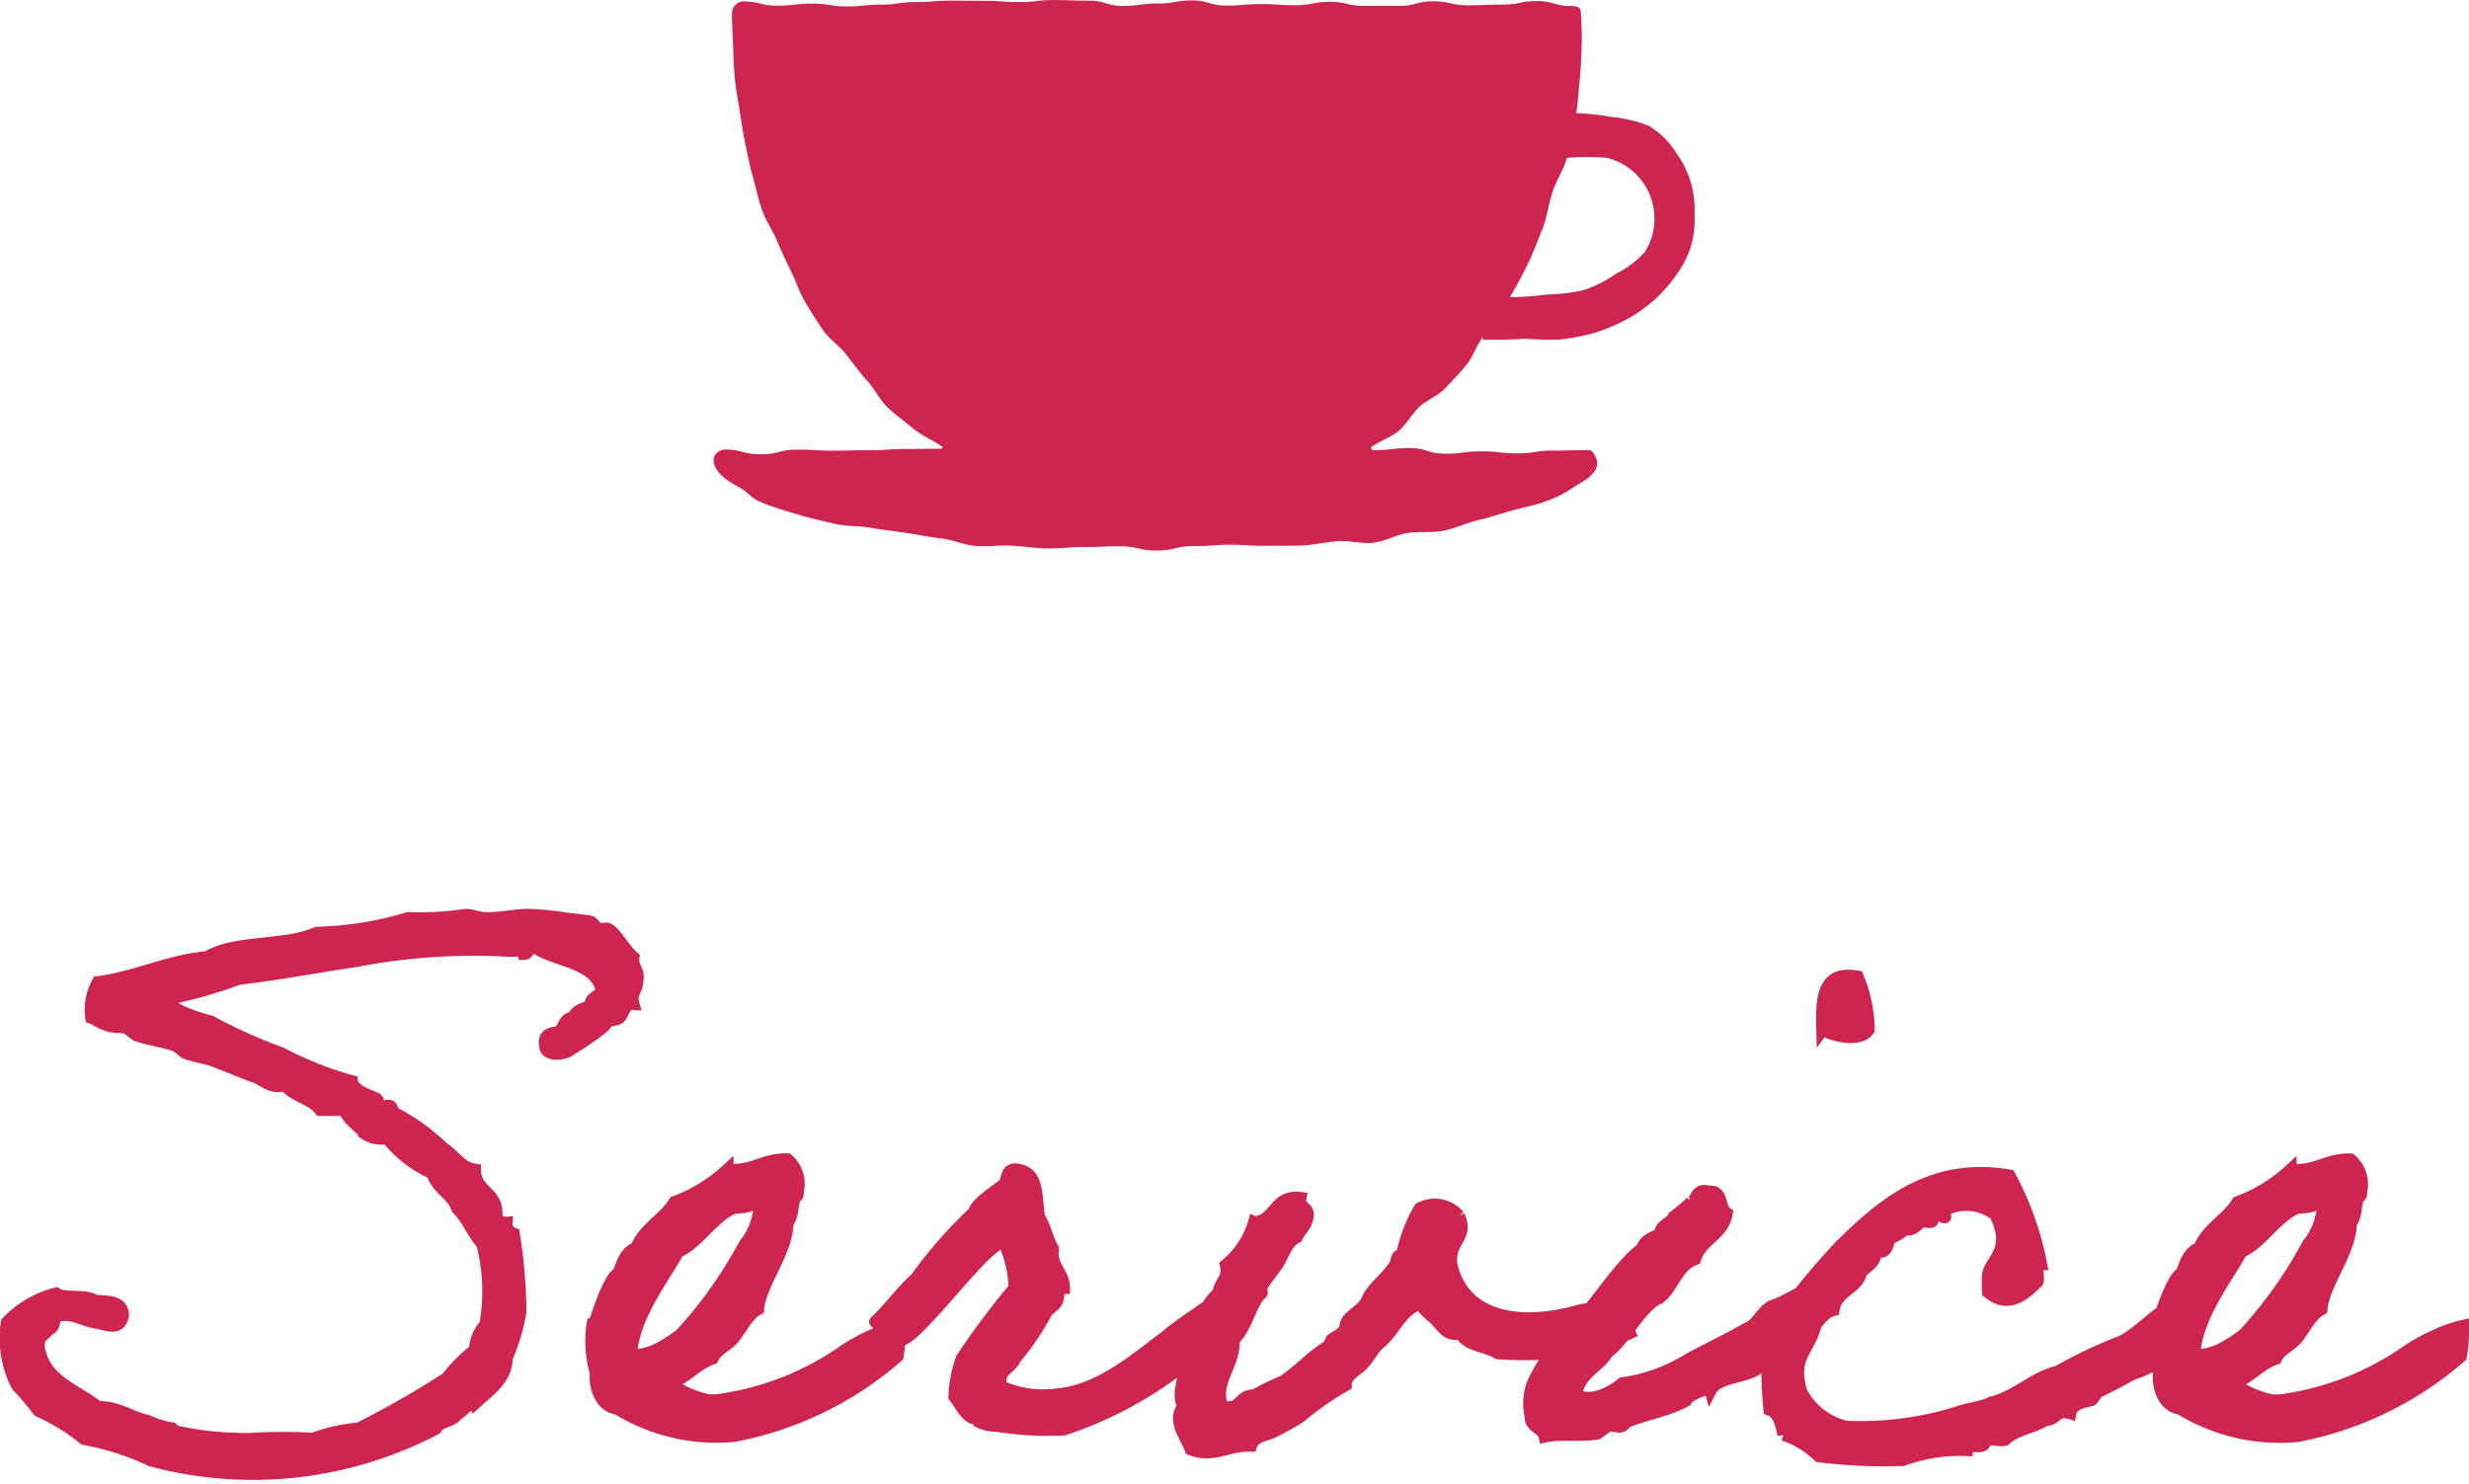 <svg xmlns="http://www.w3.org/2000/svg" width="80.4" height="48.338" viewBox="0 0 80.4 48.338">
  <g id="Group_11460" data-name="Group 11460" transform="translate(-148.106 -1493)">
    <path id="icn_cup" d="M411.7,155.907a2.623,2.623,0,0,0-.882-.866,4.557,4.557,0,0,0-1.212-.291,8.381,8.381,0,0,0-1.154-.123c.066-.393.077-.7.112-1.05.043-.415.054-.794.065-1.121.019-.492-.013-.875-.023-1.118-.008-.168-.145-.2-.314-.2-.561,0-.561-.161-1.123-.161s-.562.115-1.123.115-.562.023-1.122.023-.561-.131-1.122-.131-.561.15-1.122.15h-1.124c-.562,0-.562-.132-1.124-.132s-.561.111-1.123.111-.561-.037-1.123-.037-.562.047-1.124.047-.561-.166-1.12-.166-.56.1-1.119.1-.561.078-1.121.078-.562-.17-1.125-.17-.562-.02-1.123-.02-.562.063-1.124.063-.563-.038-1.127-.038-.562-.006-1.125-.006-.562.045-1.124.045-.561.083-1.123.083-.563.06-1.128.06-.564-.092-1.13-.092-.566.066-1.133.066-.566-.138-1.133-.138a.389.389,0,0,0-.342.353c-.01.238.014.612.032,1.091.01.319.022.684.061,1.087.032.335.1.693.163,1.077.054.341.1.7.183,1.074.075.342.141.7.245,1.065.1.339.169.7.294,1.055.118.335.337.644.483.987.139.328.285.659.453.991s.269.676.457.995.377.62.586.926.53.506.76.8.43.579.681.853.4.617.671.874.564.46.85.7.634.365.933.585c.031.023-.031.058-.068.058-.583,0-.583.008-1.165.008s-.583.041-1.165.041-.585.012-1.17.012-.585-.033-1.171-.033-.588.152-1.175.152-.588-.154-1.175-.154a.412.412,0,0,0-.327.192c-.1.22-.04.588.758,1.018.5.274.277.337.991.6.3.107.67.223,1.1.347.33.095.708.179,1.119.274.347.079.745.047,1.15.123.353.065.731.1,1.129.163.361.052.735.133,1.133.177.365.041.735.218,1.132.248.367.029.755-.033,1.151-.013.372.019.755.082,1.151.092.374.009.761-.047,1.157-.047.6,0,.6-.023,1.21-.023s.607.137,1.214.137.608-.145,1.216-.145.608-.045,1.216-.045c.394,0,.778.046,1.151.037.4-.01.78.006,1.151-.013.4-.021.775-.106,1.142-.136.4-.032.8.091,1.165.05.4-.045.761-.266,1.123-.319.4-.059.8,0,1.155-.07.4-.074.758-.255,1.1-.335.41-.095.768-.218,1.1-.312.433-.124.812-.188,1.11-.3a3.946,3.946,0,0,0,1-.511c.8-.43.763-.725.659-.945-.049-.1-.1-.224-.216-.224-.583,0-.583.013-1.165.013s-.583.091-1.165.091-.585-.067-1.17-.067-.585.078-1.171.078-.588-.183-1.176-.183-.588.068-1.175.068c-.037,0-.095-.075-.065-.1.282-.207.634-.312.891-.527s.429-.554.673-.783.615-.364.844-.608.478-.5.691-.763.325-.621.521-.892l.013.07a12.84,12.84,0,0,0,1.365-.029,11.017,11.017,0,0,0,1.131.031,7.515,7.515,0,0,0,1.107-.211,5.606,5.606,0,0,0,1.04-.426,4.608,4.608,0,0,0,.914-.635,4.551,4.551,0,0,0,.736-.826,3.265,3.265,0,0,0,.484-.944,3.344,3.344,0,0,0,.116-1.05,3.285,3.285,0,0,0-.126-1.049A3.237,3.237,0,0,0,411.7,155.907Zm-1.01,3.244a3.266,3.266,0,0,1-.961.718,3.76,3.76,0,0,1-1.064.53,6.416,6.416,0,0,1-1.192.138,8.994,8.994,0,0,1-1.176.083c.214-.366.4-.7.575-1.069.186-.384.331-.776.481-1.152.158-.4.2-.816.327-1.2.131-.408.372-.727.466-1.114a7.667,7.667,0,0,1,1.317,0,2.042,2.042,0,0,1,1.228,3.061Z" transform="translate(-209.02 1342.058)" fill="#cd254f"/>
    <path id="en" d="M-21.9-2.784A6.075,6.075,0,0,0-21.45-4.3a17.637,17.637,0,0,0-.215-2.52.349.349,0,0,1-.239-.36.327.327,0,0,1-.334-.216c.072-.816-.693-.768-.693-1.512-.478-.072-.669-.48-1.027-.7a6.873,6.873,0,0,0-1.6-1.152c-.048,0-.072-.192-.119-.216-.1-.048-.263.048-.358,0-.024-.024-.048-.216-.1-.24-.263-.144-.693-.216-.812-.576a11.439,11.439,0,0,1-2.293-.912,16.651,16.651,0,0,1-2.293-1.032,5.459,5.459,0,0,1-1.027-.36c-.191-.168-.573-.048-.573-.336a16.02,16.02,0,0,0,2.508-.7c1.242-.144,2.484-.384,3.8-.576a20.174,20.174,0,0,1,5.04-.336c.167,0,.43-.048.454.1.191,0,.1-.288.358-.216.693.48,1.911.456,2.174,1.368-.048.288-.406.216-.358.576-.263.048-.478.12-.573.36-.287,0-.287.312-.454.456-.263.048-.526.072-.454.456,0,.336.645.288.812.12a9.667,9.667,0,0,0,1.027-.7c.1-.072.143-.168.215-.216.1-.072.263-.048.358-.12.143-.144.167-.48.454-.456-.1-.36.119-.432.119-.7.1-.408-.167-.456-.119-.816-.287-.24-.573-.792-.812-.912-.072-.048-.239.024-.334,0-.048-.024-.167-.216-.239-.24-.215-.048-.621-.072-.908-.12a9.08,9.08,0,0,0-1.027-.1c-.478-.024-1,.12-1.5.1-.263,0-.43-.12-.669-.1a9.752,9.752,0,0,1-1.839.1,11.277,11.277,0,0,1-2.986.48c-.979.456-2.675.24-3.559.792-1.314.12-2.269.648-3.559.816a1.85,1.85,0,0,0-.215,1.152c.191.072.334.192.454.216.287.12.406.048.693.12.048.024.287.216.334.24.454.144.956.216,1.266.336.072.024.263.216.334.24.263.1.573.144.812.216.573.216.956.384,1.481.576.287.12.5.384.932.24.263.384.86.432,1.147.816h.788c.143.36.478.528.693.792a.891.891,0,0,0,.693.12,3.935,3.935,0,0,0,1.481,1.152c.143.5.645.672.812,1.152.334.336.5.792.812,1.152a6.1,6.1,0,0,1,.1,2.64,1.221,1.221,0,0,0-.334.816,4.679,4.679,0,0,0-.908.912A30.53,30.53,0,0,1-26.706-.48a5.766,5.766,0,0,0-1.5.336,16.967,16.967,0,0,0-1.935,0,4.565,4.565,0,0,1-.573,0,10.135,10.135,0,0,1-1.959-.24c-.072,0-.1-.1-.119-.1a2.748,2.748,0,0,1-.788-.24c-.573-.12-.932-.456-1.624-.456-.717-.576-1.768-.84-1.935-1.968-.024-.336.215-.384.334-.576.263-.024.072-.552.454-.456.334-.048.669.168,1.051.24.358.048.812.312.908-.24-.024-.456-.5-.432-.908-.456-.287-.216-.979-.048-1.266-.24a3.351,3.351,0,0,0-1.6.936,3.4,3.4,0,0,0,.334,2.064,7.759,7.759,0,0,1,.693.816,6.65,6.65,0,0,1,1.481.912,8.782,8.782,0,0,1,2.174.7A12.8,12.8,0,0,0-24.2-.48c.119-.264.573-.216.693-.48.143-.024.5-.5.573-.336C-22.406-1.776-21.9-2.112-21.9-2.784ZM-9.1-3.816a4.063,4.063,0,0,0-.908.312,5.717,5.717,0,0,0-.908.5,9.311,9.311,0,0,1-4.157,1.608h-.239a3.4,3.4,0,0,1-1.266-.552c.549-.192.836-.624,1.386-.816.143-.312.478-.408.693-.672s.454-.768.788-.936c.072-.84.956-1.872.956-2.808.191-.216.143-.624.239-.792.048-.1.1-.048.1-.24a1.053,1.053,0,0,0-.334-1.032c-.788-.024-1.123.408-1.959.336a5.2,5.2,0,0,1-1.72,1.056c-.334.552-.979.84-1.242,1.488-.334.12-.454.48-.573.816-.287.12-.669,1.272-.741,1.512,0,.072-.1.12-.1.12a3.714,3.714,0,0,0,.1,1.632c-.048.432.143,1.08.693,1.152a6.179,6.179,0,0,0,3.8.888A11.267,11.267,0,0,0-9.172-2.832,4.894,4.894,0,0,0-9.1-3.816Zm-4.682-4.032c.1,0,.1.144.119.216a2.165,2.165,0,0,1-.478,1.152,14.227,14.227,0,0,1-2.078,2.928,4.956,4.956,0,0,1-.693.456,2.09,2.09,0,0,1-.932.24c.024-1.224,1.1-2.592,1.529-3.384.645-.288,1.027-1.008,1.72-1.392C-14.4-7.728-14.093-7.632-13.782-7.848ZM-.4-3.5c-.908.672-2.126,1.752-3.464,1.9A3.445,3.445,0,0,1-5.8-1.848c-.119-.576.334-.576.454-.912A8.4,8.4,0,0,0-4.323-4.272c.072-.1.239-.192.334-.336.072-.12.024-.456.239-.456,0-.48-.454-.72-.358-1.272-.191-.312-.263-.744-.454-1.032-.1-.624-.024-1.368-.573-1.512-.526-.168-.43.288-.549.432-.191.168-.956.648-.979.912A15.232,15.232,0,0,0-8.575-5.352c-.311.24-.956,1.08-1.314,1.392-.024-.024.836.6.836.6.669-.192,2.652-3.048,3.344-3.216A3.908,3.908,0,0,1-5.35-5.064a27.437,27.437,0,0,0-1.72,2.3,3.994,3.994,0,0,0-.239,1.248c.215.264.382.7.693.7.119.024.072.1.119.12a1.3,1.3,0,0,0,.573.12,10.13,10.13,0,0,0,2.174.12A12.734,12.734,0,0,0,.264-2.64a9.448,9.448,0,0,0,.86-.84S.813-4.416.813-4.392-.047-3.816-.4-3.5Zm14.763-1.1c0-.12-.884.24-1.266.264-1.863.552-3.8.336-4.228-1.464-.119-.816.573-.888.239-1.608a1.024,1.024,0,0,0-1.266-.24,4.737,4.737,0,0,0-.573,1.512c-.215,0-.143.192-.239.336-.287.456-.717.7-.908,1.152-.143.336-.669.5-.693.816,0,.24-.382.384-.454.456-.048.048-.048.168-.119.216-.549.336-.956.816-1.481,1.152a8.43,8.43,0,0,0-.932.456c-.5-.024-.406.5-1.027.36-.334-.768.406-1.344.358-2.184.43-.384.573-1.248.908-1.512.024-.024-.024-.192,0-.216.167-.288.406-.528.573-.816s.263-.648.573-.792c.1-.216.287-.36.334-.576.143-.432-.287-.336-.215-.7-.86-.1-.788.744-1.5.792A2.839,2.839,0,0,1,1.53-5.808c.1.48-.215.552-.239.912-.6.5-.741,1.464-1.147,2.208.1.624-.239,1.008,0,1.488C-.238-.744.264-.168.383.192,1.124.48,1.578.048,2.342.072c.119-.336.549-.336.788-.48a8.871,8.871,0,0,0,.812-.456A10.259,10.259,0,0,1,5.424-1.9c0-.36.406-.48.573-.7.215-.216.311-.5.573-.7.454-.384.645-1.032,1.266-1.248a2.725,2.725,0,0,0,.454.456c.119.1.287.336.454.456.143.1.358.048.478.12-.024,0,.1.1.1.12.287.24.764.264,1.051.456a11.781,11.781,0,0,0,2.269-.048,7.522,7.522,0,0,0,2.03-.6A4.087,4.087,0,0,1,14.358-4.608ZM18.9-2.5c.191-.216.573-.336.741-.576,1.075-.552,1.5-1.272,1.242-2.016-.6.048-1.075.48-1.577.624-.406.24-.406.576-.884.768-.621.36-1.194.624-1.815.96a5.6,5.6,0,0,1-2.174.792c-.311.264-1.027.672-1.5.36.1-.72.741-.888,1.027-1.392.526-.336,1.075-1.512,1.672-1.752.454-.336.573-1.056,1.171-1.272.191-.648.908-.768,1.027-1.488-.263-.168-.1-.744-.573-.7-.43-.12-.358.24-.573.336a5.53,5.53,0,0,1-.573.48c-.1.24-.43.24-.454.576-.239.1-.5.192-.573.456-.788.576-1.624,2.04-2.365,2.664a6.353,6.353,0,0,0-1.194,1.728,1.822,1.822,0,0,0-.072,1.056c-.024.384.382.36.454.672.5-.12,1.123,0,1.72-.1.048-.024.287-.216.334-.24.239-.072.454.144.573-.12.621-.264,1.386-.384,1.959-.7.024-.144.764-.5.812-.336C17.559-2.208,18.586-2.136,18.9-2.5Zm2.054-10.968c.382.192,1.194.408,1.5,0a4.616,4.616,0,0,0-.358-1.728C20.927-15.408,20.927-14.448,20.951-13.464Zm11.61,8.88c-.717.264-1.218.936-1.863,1.272a15.03,15.03,0,0,0-2.078.984c-.812.192-1.362.816-2.174,1.008-.311.168-.788.192-1.147.336a10.692,10.692,0,0,1-3.559.456A2.212,2.212,0,0,1,20.258-1.68c-.334-1.152.239-1.272.478-2.208.167-.168.287-.384.573-.456.1-.648.788-.672.908-1.248.215-.192.478-.312.478-.7.382.192.358-.264.454-.36.143-.12.382-.168.454-.336.287.1.43-.144.573-.24.1-.024.263.048.334,0,.072-.024,0-.336.239-.216s.239.12.119-.12a1.545,1.545,0,0,1,1.72.12,2.173,2.173,0,0,1,.215.672c.048.648-.382.888-.454,1.272a4.634,4.634,0,0,0,0,.576c.717.6,1.29-.048,1.6-.336.072-.168-.119-.6.119-.576a9.977,9.977,0,0,0-1.027-2.88c-2.6-.456-4.228,1.032-5.518,2.3a23.1,23.1,0,0,0-1.815,2.184c-.1.48-.5,1.152-.549,1.632A14.788,14.788,0,0,0,19.231-1.1c.311.12.382.48.454.816a3.072,3.072,0,0,1,1.147.7,16.67,16.67,0,0,0,2.747.12A5.42,5.42,0,0,1,25.657.216c.024-.24.5-.024.573-.216,0-.264.478-.048.669-.12.334-.336.932-.384,1.314-.648.358.024.334-.36.812-.216.072-.336.454-.36.693-.432.024,0,.167-.24.215-.264.358-.168.764-.384,1.1-.576a3.718,3.718,0,0,0,2.007-1.536C33.349-4.824,32.967-4.824,32.561-4.584Zm9.245.768A4.063,4.063,0,0,0,40.9-3.5a5.717,5.717,0,0,0-.908.5,9.311,9.311,0,0,1-4.157,1.608h-.239a3.4,3.4,0,0,1-1.266-.552c.549-.192.836-.624,1.386-.816.143-.312.478-.408.693-.672s.454-.768.788-.936c.072-.84.956-1.872.956-2.808.191-.216.143-.624.239-.792.048-.1.1-.048.1-.24A1.053,1.053,0,0,0,38.15-9.24c-.788-.024-1.123.408-1.959.336a5.2,5.2,0,0,1-1.72,1.056c-.334.552-.979.84-1.242,1.488-.334.12-.454.48-.573.816-.287.12-.669,1.272-.741,1.512,0,.072-.1.12-.1.12a3.714,3.714,0,0,0,.1,1.632c-.048.432.143,1.08.693,1.152a6.179,6.179,0,0,0,3.8.888,11.267,11.267,0,0,0,5.327-2.592A4.894,4.894,0,0,0,41.805-3.816ZM37.123-7.848c.1,0,.1.144.119.216a2.165,2.165,0,0,1-.478,1.152,14.227,14.227,0,0,1-2.078,2.928,4.956,4.956,0,0,1-.693.456,2.09,2.09,0,0,1-.932.24c.024-1.224,1.1-2.592,1.529-3.384.645-.288,1.027-1.008,1.72-1.392C36.5-7.728,36.813-7.632,37.123-7.848Z" transform="translate(186.5 1540.011)" fill="#cd254f" stroke="#cd254f" stroke-width="0.4"/>
  </g>
</svg>
